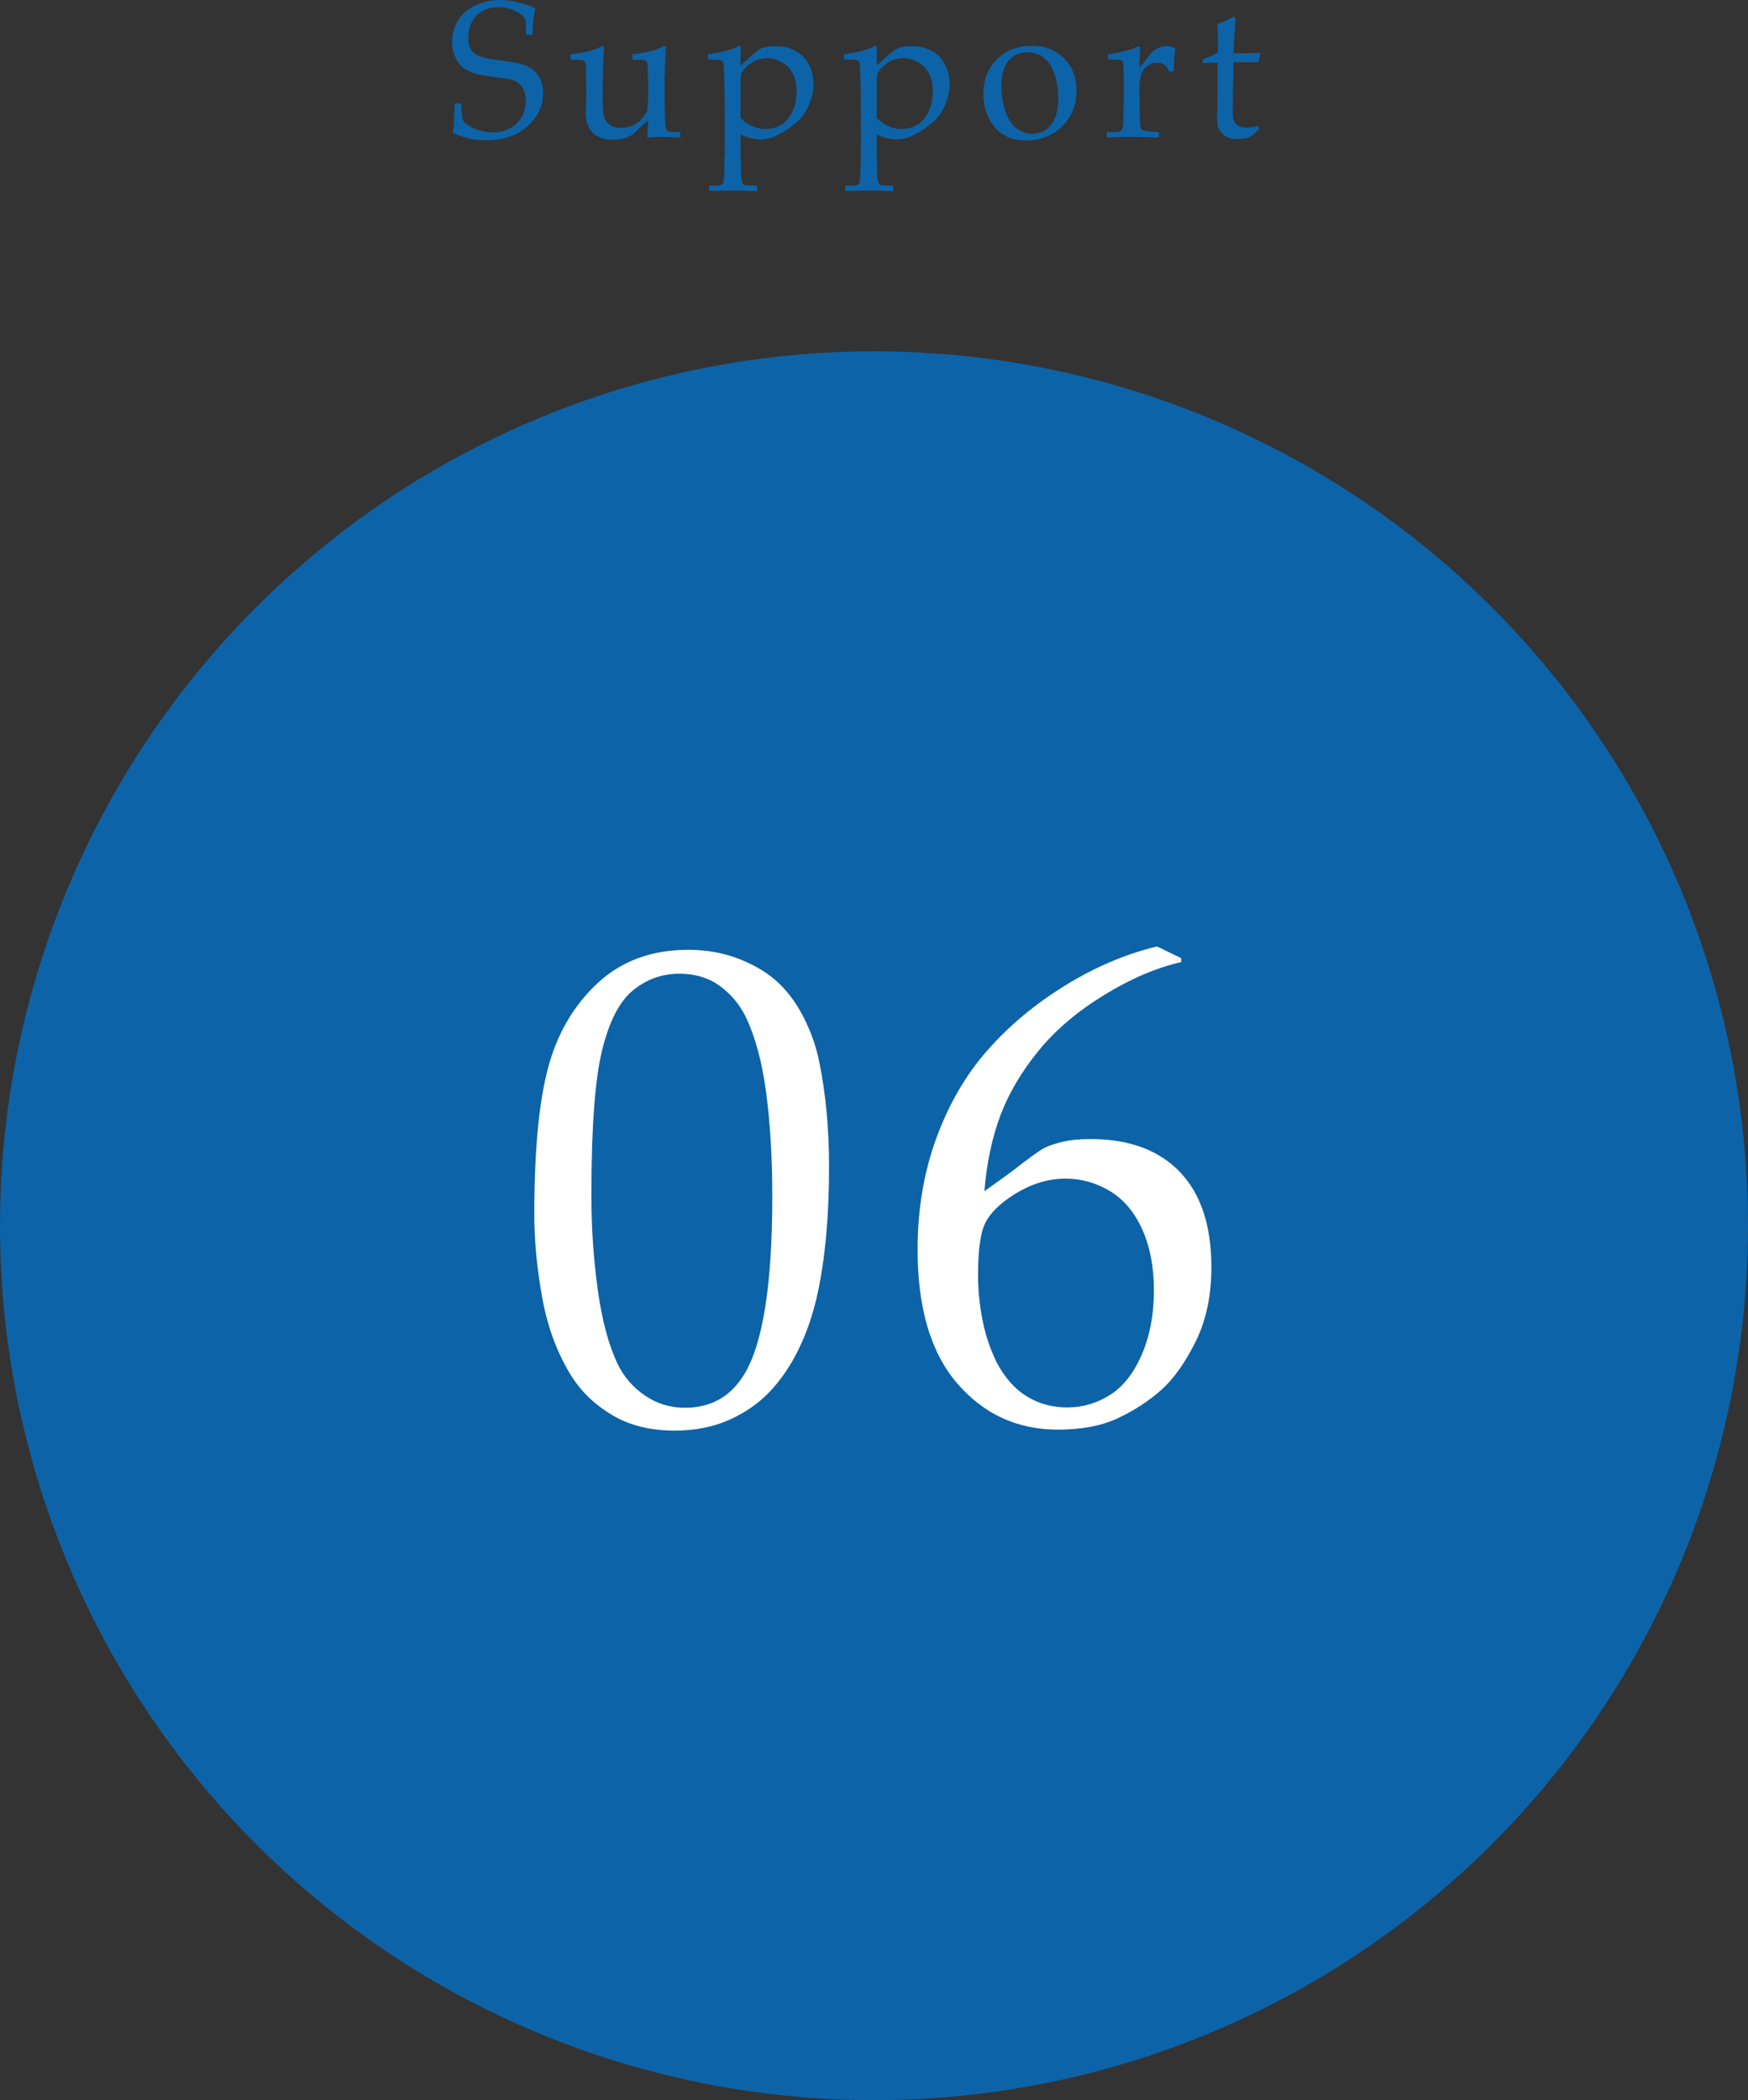 <?xml version="1.0" encoding="utf-8"?>
<!-- Generator: Adobe Illustrator 21.0.0, SVG Export Plug-In . SVG Version: 6.00 Build 0)  -->
<svg version="1.1" id="レイヤー_1" xmlns="http://www.w3.org/2000/svg" xmlns:xlink="http://www.w3.org/1999/xlink" x="0px"
	 y="0px" width="90px" height="108.08px" viewBox="0 0 90 108.08" style="enable-background:new 0 0 90 108.08;"
	 xml:space="preserve">
<rect x="0" y="0" width="90" height="108.08" fill="#333333" stroke="none"/>
<style type="text/css">
	.st0{fill:#0D63A7;}
	.st1{fill:#FFFFFF;}
</style>
<circle class="st0" cx="45" cy="63.08" r="45"/>
<g>
	<g>
		<path class="st1" d="M27.51,62.501c0-3.247,0.233-5.754,0.701-7.52c0.467-1.766,1.316-3.224,2.546-4.375
			c1.23-1.15,2.791-1.726,4.683-1.726c0.957,0,1.843,0.162,2.657,0.487c0.814,0.324,1.481,0.734,2,1.23
			c0.518,0.495,0.957,1.105,1.315,1.828c0.359,0.724,0.612,1.45,0.761,2.179c0.342,1.663,0.513,3.475,0.513,5.435
			c0,2.552-0.2,4.739-0.598,6.562c-0.228,1.037-0.553,1.985-0.974,2.845c-0.422,0.861-0.923,1.593-1.504,2.196
			c-0.581,0.604-1.282,1.085-2.102,1.444c-0.82,0.358-1.743,0.538-2.769,0.538c-1.242,0-2.307-0.262-3.196-0.786
			c-0.889-0.523-1.595-1.196-2.119-2.017c-0.729-1.173-1.23-2.515-1.504-4.024S27.51,63.857,27.51,62.501z M30.449,61.519
			c0,1.642,0.108,3.252,0.325,4.831c0.216,1.579,0.558,2.859,1.025,3.84c0.319,0.661,0.786,1.203,1.401,1.625
			s1.304,0.633,2.068,0.633c1.299,0,2.295-0.542,2.991-1.625c1.002-1.551,1.504-4.635,1.504-9.253c0-1.983-0.105-3.765-0.316-5.345
			c-0.211-1.579-0.562-2.876-1.051-3.891c-0.319-0.649-0.767-1.183-1.341-1.599c-0.576-0.416-1.268-0.625-2.077-0.625
			c-0.889,0-1.683,0.285-2.384,0.855c-0.7,0.57-1.233,1.604-1.598,3.104C30.631,55.57,30.449,58.053,30.449,61.519z"/>
		<path class="st1" d="M60.816,49.308v0.205c-1.266,0.285-2.587,0.849-3.965,1.692c-1.379,0.843-2.508,1.802-3.385,2.879
			c-0.877,1.076-1.529,2.182-1.957,3.315c-0.426,1.134-0.703,2.436-0.828,3.905c0.66-0.467,1.15-0.82,1.47-1.06
			c0.82-0.638,1.347-1.02,1.581-1.146c0.232-0.125,0.553-0.236,0.957-0.333s0.891-0.146,1.461-0.146
			c1.982,0,3.515,0.564,4.598,1.692c1.082,1.128,1.623,2.763,1.623,4.904c0,1.459-0.268,2.729-0.803,3.812
			c-0.547,1.105-1.143,1.942-1.787,2.512c-0.643,0.57-1.383,1.051-2.221,1.444c-0.838,0.393-1.866,0.59-3.085,0.59
			c-2.085,0-3.812-0.789-5.179-2.367s-2.051-3.876-2.051-6.896c0-2.073,0.322-3.987,0.967-5.742c0.643-1.755,1.523-3.265,2.64-4.529
			s2.446-2.372,3.991-3.324c1.543-0.951,3.118-1.62,4.725-2.008L60.816,49.308z M50.357,65.612c0,0.9,0.102,1.794,0.307,2.683
			c0.125,0.524,0.299,1.037,0.521,1.538c0.223,0.502,0.514,0.952,0.871,1.351c0.359,0.398,0.787,0.706,1.283,0.923
			c0.494,0.217,1.033,0.324,1.614,0.324c0.786,0,1.519-0.214,2.196-0.641c0.678-0.428,1.225-1.122,1.641-2.085
			s0.623-2.064,0.623-3.307c0-1.196-0.202-2.241-0.605-3.137c-0.405-0.894-0.964-1.552-1.676-1.974
			c-0.712-0.421-1.467-0.632-2.264-0.632c-1.004,0-1.982,0.336-2.939,1.008c-0.684,0.479-1.117,0.982-1.299,1.513
			C50.447,63.706,50.357,64.518,50.357,65.612z"/>
	</g>
</g>
<g>
	<path class="st0" d="M23.317,6.841C23.37,6.528,23.4,6.022,23.41,5.322h0.332c0.016,0.475,0.043,0.756,0.081,0.842
		s0.128,0.178,0.271,0.276s0.335,0.185,0.576,0.261s0.474,0.115,0.698,0.115c0.329,0,0.631-0.076,0.908-0.227
		s0.479-0.35,0.605-0.596s0.19-0.509,0.19-0.789c0-0.215-0.032-0.4-0.095-0.557s-0.16-0.282-0.291-0.378s-0.292-0.164-0.483-0.203
		c-0.121-0.02-0.361-0.052-0.723-0.098s-0.669-0.096-0.923-0.151c-0.338-0.104-0.587-0.226-0.747-0.366S23.521,3.128,23.422,2.9
		s-0.149-0.474-0.149-0.737c0-0.384,0.1-0.746,0.3-1.086s0.497-0.604,0.889-0.793S25.28,0,25.739,0c0.277,0,0.579,0.037,0.906,0.111
		s0.632,0.182,0.916,0.323c-0.045,0.205-0.078,0.396-0.098,0.574s-0.034,0.438-0.044,0.784h-0.332
		c-0.01-0.501-0.024-0.775-0.044-0.82c-0.082-0.117-0.192-0.223-0.332-0.317c-0.335-0.189-0.685-0.283-1.05-0.283
		c-0.472,0-0.849,0.144-1.13,0.432c-0.282,0.288-0.422,0.661-0.422,1.12c0,0.276,0.05,0.49,0.151,0.642s0.282,0.272,0.542,0.363
		c0.179,0.062,0.472,0.12,0.879,0.173s0.773,0.111,1.099,0.173c0.306,0.091,0.532,0.199,0.679,0.324
		c0.146,0.125,0.267,0.29,0.361,0.493c0.094,0.203,0.142,0.441,0.142,0.715c0,0.647-0.269,1.211-0.806,1.693
		s-1.232,0.722-2.085,0.722C24.426,7.222,23.841,7.095,23.317,6.841z"/>
	<path class="st0" d="M35.025,6.802V7.08c-0.426-0.023-0.749-0.034-0.967-0.034c-0.241,0-0.485,0.011-0.732,0.034
		c0.02-0.264,0.034-0.56,0.044-0.889c-0.195,0.156-0.428,0.37-0.698,0.64c-0.062,0.062-0.122,0.107-0.181,0.137
		c-0.14,0.078-0.28,0.134-0.42,0.168s-0.308,0.051-0.503,0.051c-0.264,0-0.484-0.036-0.662-0.107s-0.33-0.181-0.457-0.327
		c-0.094-0.107-0.167-0.247-0.217-0.417s-0.076-0.377-0.076-0.618c0-0.114,0.004-0.221,0.012-0.322s0.012-0.2,0.012-0.298V4.263
		c0-0.084-0.005-0.298-0.015-0.64c-0.006-0.215-0.021-0.355-0.044-0.42C30.11,3.17,30.089,3.145,30.06,3.125
		c-0.049-0.033-0.135-0.049-0.259-0.049c-0.179,0-0.321-0.001-0.425-0.005V2.793c0.7-0.078,1.208-0.204,1.523-0.376
		c0.052-0.029,0.093-0.044,0.122-0.044c0.023,0,0.042,0.008,0.056,0.024S31.1,2.438,31.1,2.471c0,0.026-0.001,0.059-0.005,0.098
		c-0.013,0.104-0.024,0.304-0.034,0.601c-0.02,0.543-0.029,0.908-0.029,1.094v0.952c0,0.397,0.027,0.676,0.081,0.837
		s0.158,0.29,0.312,0.386s0.346,0.144,0.574,0.144c0.156,0,0.312-0.027,0.466-0.081s0.294-0.131,0.417-0.232
		c0.091-0.075,0.184-0.176,0.278-0.303c0.072-0.094,0.119-0.167,0.142-0.217s0.038-0.125,0.044-0.222
		c0.016-0.287,0.024-0.571,0.024-0.854v-0.41c0-0.084-0.005-0.298-0.015-0.64c-0.006-0.215-0.021-0.355-0.044-0.42
		c-0.013-0.033-0.034-0.059-0.063-0.078c-0.049-0.033-0.135-0.049-0.259-0.049c-0.179,0-0.321-0.001-0.425-0.005V2.793
		c0.7-0.078,1.208-0.204,1.523-0.376c0.052-0.029,0.093-0.044,0.122-0.044c0.023,0,0.042,0.008,0.056,0.024s0.022,0.041,0.022,0.073
		c0,0.026-0.001,0.059-0.005,0.098c-0.01,0.104-0.021,0.311-0.034,0.62c-0.02,0.531-0.029,0.889-0.029,1.074v0.669l0.01,0.679
		c0.01,0.394,0.016,0.625,0.02,0.693c0.003,0.163,0.021,0.282,0.054,0.356c0.016,0.029,0.038,0.055,0.063,0.076
		s0.065,0.038,0.117,0.051C34.503,6.791,34.684,6.795,35.025,6.802z"/>
	<path class="st0" d="M36.455,3.062V2.778c0.059,0,0.182-0.014,0.371-0.042s0.399-0.075,0.63-0.142s0.405-0.131,0.522-0.193
		c0.036-0.02,0.065-0.029,0.088-0.029s0.042,0.008,0.056,0.024s0.022,0.044,0.022,0.083c0,0.016-0.001,0.055-0.005,0.117
		c-0.006,0.094-0.01,0.181-0.01,0.259v0.518c0.55-0.511,0.894-0.799,1.03-0.864c0.179-0.088,0.446-0.132,0.801-0.132
		c0.414,0,0.77,0.094,1.069,0.281s0.517,0.43,0.652,0.728s0.203,0.616,0.203,0.955c0,0.205-0.023,0.399-0.071,0.581
		s-0.107,0.354-0.181,0.515s-0.155,0.309-0.244,0.444s-0.173,0.237-0.251,0.305c-0.045,0.042-0.164,0.14-0.354,0.293
		s-0.394,0.286-0.61,0.398s-0.367,0.182-0.452,0.208c-0.186,0.059-0.382,0.088-0.591,0.088c-0.163,0-0.321-0.02-0.476-0.059
		s-0.33-0.106-0.525-0.2V7.69c0.016,0.824,0.026,1.278,0.029,1.362c0.003,0.16,0.023,0.277,0.059,0.352
		c0.013,0.036,0.033,0.064,0.061,0.085s0.067,0.037,0.12,0.046c0.029,0.006,0.223,0.013,0.581,0.02v0.278
		c-0.407-0.016-0.946-0.024-1.616-0.024c-0.371,0-0.656,0.008-0.854,0.024V9.556l0.464-0.005c0.068-0.003,0.121-0.016,0.159-0.037
		s0.066-0.048,0.085-0.081c0.036-0.065,0.059-0.181,0.068-0.347c0.003-0.042,0.013-0.508,0.029-1.396V5.957
		c0-0.563-0.006-1.141-0.02-1.733s-0.027-0.916-0.042-0.969s-0.038-0.094-0.071-0.122s-0.075-0.046-0.127-0.056L36.455,3.062z
		 M38.13,6.074c0.172,0.176,0.37,0.314,0.591,0.415s0.454,0.151,0.698,0.151c0.296,0,0.565-0.074,0.808-0.222
		s0.435-0.378,0.576-0.691s0.212-0.653,0.212-1.021c0-0.355-0.067-0.663-0.203-0.925s-0.326-0.459-0.574-0.591
		s-0.497-0.198-0.747-0.198c-0.186,0-0.369,0.037-0.549,0.11s-0.344,0.18-0.491,0.32s-0.244,0.273-0.293,0.4
		C38.14,3.885,38.13,4.004,38.13,4.18V6.074z"/>
	<path class="st0" d="M43.466,3.062V2.778c0.059,0,0.182-0.014,0.371-0.042s0.399-0.075,0.63-0.142s0.405-0.131,0.522-0.193
		c0.036-0.02,0.065-0.029,0.088-0.029s0.042,0.008,0.056,0.024s0.022,0.044,0.022,0.083c0,0.016-0.001,0.055-0.005,0.117
		c-0.006,0.094-0.01,0.181-0.01,0.259v0.518c0.55-0.511,0.894-0.799,1.03-0.864c0.179-0.088,0.446-0.132,0.801-0.132
		c0.413,0,0.771,0.094,1.069,0.281s0.517,0.43,0.652,0.728c0.135,0.298,0.202,0.616,0.202,0.955c0,0.205-0.023,0.399-0.071,0.581
		c-0.047,0.182-0.107,0.354-0.18,0.515C48.57,5.598,48.489,5.746,48.4,5.881c-0.09,0.135-0.174,0.237-0.252,0.305
		c-0.045,0.042-0.164,0.14-0.354,0.293c-0.191,0.153-0.395,0.286-0.611,0.398c-0.216,0.112-0.367,0.182-0.451,0.208
		c-0.186,0.059-0.383,0.088-0.591,0.088c-0.163,0-0.321-0.02-0.476-0.059s-0.33-0.106-0.525-0.2V7.69
		c0.016,0.824,0.026,1.278,0.029,1.362c0.003,0.16,0.023,0.277,0.059,0.352c0.013,0.036,0.033,0.064,0.061,0.085
		s0.067,0.037,0.12,0.046c0.029,0.006,0.223,0.013,0.581,0.02v0.278c-0.407-0.016-0.946-0.024-1.616-0.024
		c-0.371,0-0.656,0.008-0.854,0.024V9.556l0.464-0.005c0.068-0.003,0.121-0.016,0.159-0.037s0.066-0.048,0.085-0.081
		c0.036-0.065,0.059-0.181,0.068-0.347c0.003-0.042,0.013-0.508,0.029-1.396V5.957c0-0.563-0.006-1.141-0.02-1.733
		s-0.027-0.916-0.042-0.969s-0.038-0.094-0.071-0.122s-0.075-0.046-0.127-0.056L43.466,3.062z M45.141,6.074
		c0.172,0.176,0.37,0.314,0.591,0.415s0.454,0.151,0.698,0.151c0.297,0,0.565-0.074,0.809-0.222
		c0.242-0.148,0.434-0.378,0.576-0.691c0.141-0.312,0.212-0.653,0.212-1.021c0-0.355-0.067-0.663-0.202-0.925
		c-0.136-0.262-0.326-0.459-0.574-0.591s-0.496-0.198-0.747-0.198c-0.186,0-0.368,0.037-0.549,0.11
		c-0.181,0.073-0.344,0.18-0.491,0.32s-0.244,0.273-0.293,0.4c-0.02,0.062-0.029,0.181-0.029,0.356V6.074z"/>
	<path class="st0" d="M50.633,4.834c0-0.729,0.232-1.324,0.695-1.785c0.465-0.46,1.059-0.691,1.785-0.691
		c0.684,0,1.24,0.215,1.67,0.645s0.645,0.985,0.645,1.665c0,0.475-0.111,0.91-0.332,1.304s-0.533,0.702-0.938,0.925
		s-0.848,0.334-1.333,0.334c-0.378,0-0.697-0.063-0.96-0.19c-0.262-0.127-0.475-0.287-0.637-0.479s-0.287-0.389-0.371-0.591
		C50.707,5.617,50.633,5.238,50.633,4.834z M51.556,4.473c0,0.4,0.067,0.807,0.2,1.221s0.326,0.715,0.578,0.906
		c0.253,0.19,0.527,0.286,0.823,0.286c0.378,0,0.693-0.15,0.947-0.449s0.381-0.76,0.381-1.382c0-0.518-0.075-0.964-0.228-1.34
		c-0.15-0.376-0.344-0.641-0.578-0.796s-0.493-0.232-0.776-0.232c-0.4,0-0.726,0.145-0.974,0.435
		C51.68,3.41,51.556,3.861,51.556,4.473z"/>
	<path class="st0" d="M56.989,7.08V6.802c0.368-0.006,0.566-0.013,0.596-0.02c0.056-0.01,0.097-0.025,0.124-0.046
		c0.028-0.021,0.051-0.051,0.066-0.09c0.033-0.075,0.053-0.192,0.059-0.352c0.02-0.869,0.029-1.323,0.029-1.362V4.351
		c0-0.26-0.005-0.541-0.015-0.84c-0.007-0.192-0.021-0.306-0.042-0.342c-0.021-0.036-0.059-0.062-0.111-0.081
		c-0.055-0.018-0.267-0.025-0.638-0.022V2.788c0.657-0.091,1.138-0.21,1.44-0.356c0.064-0.033,0.109-0.049,0.132-0.049
		s0.04,0.008,0.054,0.024s0.02,0.041,0.02,0.073c0,0.023-0.002,0.049-0.005,0.078c-0.017,0.199-0.026,0.506-0.029,0.923
		c0.146-0.169,0.282-0.337,0.405-0.503s0.213-0.273,0.269-0.322c0.098-0.084,0.21-0.152,0.337-0.203s0.259-0.076,0.396-0.076
		s0.272,0.029,0.405,0.088l0.029,0.068c-0.049,0.433-0.076,0.814-0.083,1.143h-0.22c-0.074-0.156-0.162-0.27-0.262-0.342
		c-0.099-0.072-0.223-0.107-0.373-0.107c-0.25,0-0.464,0.104-0.64,0.31s-0.264,0.517-0.264,0.93v0.503
		c0,0.215,0.009,0.607,0.024,1.177c0.004,0.202,0.012,0.331,0.024,0.386s0.03,0.095,0.052,0.12c0.021,0.024,0.056,0.045,0.104,0.061
		c0.098,0.029,0.361,0.059,0.791,0.088V7.08c-0.573-0.023-1.062-0.034-1.465-0.034C57.783,7.046,57.38,7.057,56.989,7.08z"/>
	<path class="st0" d="M61.935,3.252V3.047c0.325-0.124,0.585-0.234,0.776-0.332c0-0.775-0.01-1.27-0.029-1.484
		c0.338-0.117,0.613-0.243,0.825-0.376l0.117,0.098c-0.036,0.27-0.075,0.866-0.117,1.787c0.261,0.003,0.417,0.005,0.469,0.005
		c0.029,0,0.196-0.003,0.503-0.01c0.17-0.003,0.297-0.01,0.381-0.02l0.034,0.034l-0.103,0.454c-0.205-0.003-0.395-0.005-0.566-0.005
		S63.812,3.2,63.507,3.203L63.478,5.19c-0.01,0.485-0.007,0.775,0.01,0.869s0.048,0.177,0.093,0.247s0.105,0.126,0.178,0.168
		c0.074,0.042,0.198,0.075,0.374,0.098c0.134,0,0.241-0.006,0.325-0.017c0.082-0.011,0.188-0.04,0.314-0.085l0.059,0.19
		c-0.152,0.121-0.301,0.246-0.444,0.376c-0.124,0.045-0.239,0.076-0.347,0.09s-0.23,0.022-0.371,0.022
		c-0.172,0-0.311-0.02-0.412-0.059c-0.104-0.039-0.197-0.094-0.281-0.164s-0.154-0.159-0.21-0.266s-0.091-0.277-0.107-0.508
		c0.003-0.221,0.01-0.464,0.02-0.728c0.003-0.052,0.005-0.109,0.005-0.171V3.228h-0.2C62.318,3.228,62.137,3.236,61.935,3.252z"/>
</g>
<g>
</g>
<g>
</g>
<g>
</g>
<g>
</g>
<g>
</g>
<g>
</g>
</svg>
